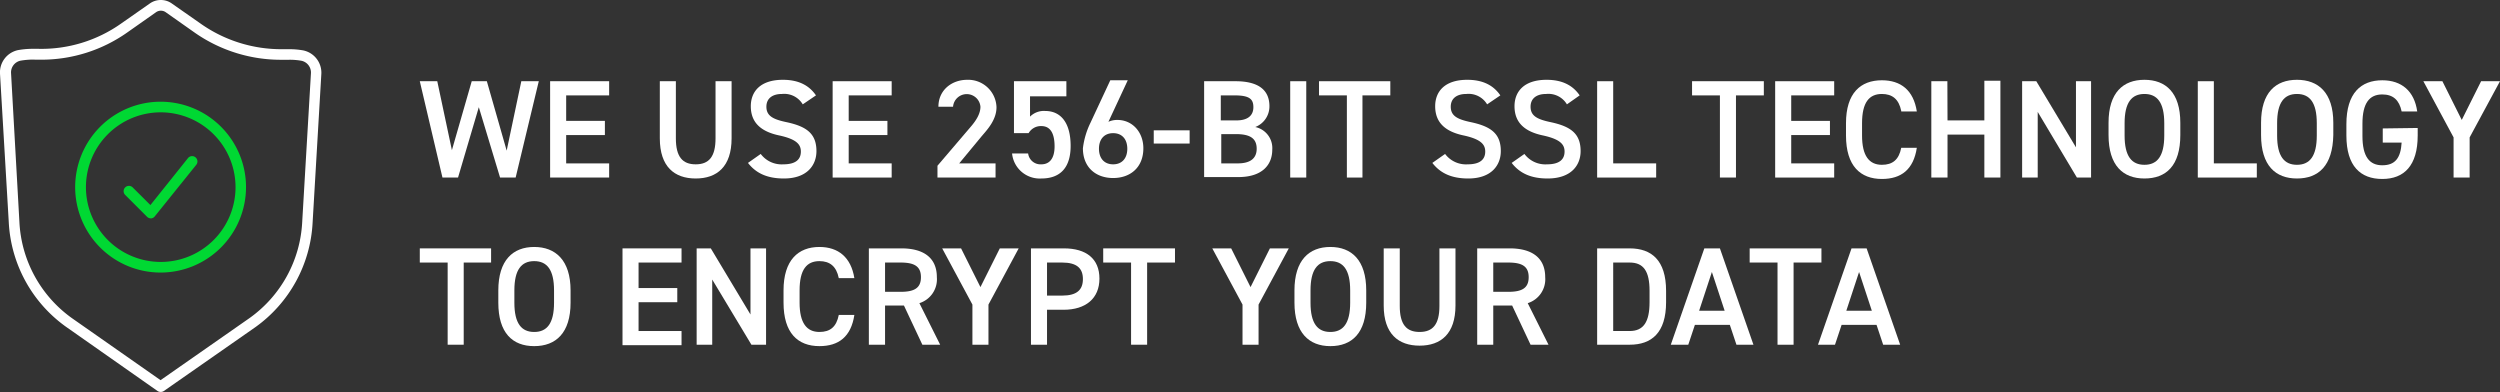 <svg xmlns="http://www.w3.org/2000/svg" viewBox="0 0 529.43 83.01"><rect x="0" y="0" width="529.43" height="83.01" fill="#333333" stroke="none"/><defs><style>.cls-1{fill:#fff;}.cls-2{fill:#00d833;}</style></defs><g id="Layer_2" data-name="Layer 2"><g id="Layer_1-2" data-name="Layer 1"><g id="Square_Dark" data-name="Square Dark"><path class="cls-1" d="M97,37.6h-3.3l-4.8-20.4h3.7l3.1,14.6,4.2-14.6h3.2l4.2,14.7,3.1-14.7h3.7l-4.9,20.4h-3.3l-4.5-14.9Z"/><path class="cls-1" d="M129,17.2v3h-9.1v5.4h8.2v3h-8.2v6H129v3h-12.5V17.2Z"/><path class="cls-1" d="M154.93,17.2V29.3c0,6-3.1,8.5-7.6,8.5s-7.6-2.5-7.6-8.5V17.2h3.4V29.3c0,3.9,1.4,5.5,4.2,5.5s4.2-1.6,4.2-5.5V17.2Z"/><path class="cls-1" d="M170,22.1a4.56,4.56,0,0,0-4.4-2.2c-2.1,0-3.3,1-3.3,2.7,0,2,1.5,2.7,4.4,3.3,4.1.9,6.2,2.4,6.2,6.1,0,3-2,5.8-6.9,5.8-3.5,0-5.9-1.1-7.6-3.3l2.7-1.9a5.53,5.53,0,0,0,4.8,2.2c2.8,0,3.7-1.2,3.7-2.7s-.9-2.6-4.5-3.4c-3.9-.8-6.1-2.7-6.1-6.2,0-3.1,2-5.6,6.8-5.6,3.2,0,5.5,1.1,7,3.3Z"/><path class="cls-1" d="M188.83,17.2v3h-9.1v5.4h8.2v3h-8.2v6h9.1v3h-12.5V17.2Z"/><path class="cls-1" d="M210.83,37.6h-12.3V35.1l7-8.2c1.3-1.5,2.1-2.9,2.1-4.3a2.91,2.91,0,0,0-5.8,0h-3.1c0-3.5,2.8-5.7,6.1-5.7a6,6,0,0,1,6.2,5.8c0,2.6-1.8,4.6-3.1,6.1l-4.8,5.8h7.7v3Z"/><path class="cls-1" d="M217.83,28.2h-3.1v-11h11.1v3.2h-7.7v4.3a4.14,4.14,0,0,1,3.2-1.2c3.4,0,5.4,2.6,5.4,7.4,0,4.5-2.1,6.9-6.2,6.9a5.88,5.88,0,0,1-6.2-5.3h3.4a2.64,2.64,0,0,0,2.8,2.3c1.7,0,2.8-1.2,2.8-3.8s-.8-4.3-2.8-4.3A3,3,0,0,0,217.83,28.2Z"/><path class="cls-1" d="M234.73,25.8a4.33,4.33,0,0,1,1.9-.4c3.2,0,5.5,2.6,5.5,6,0,4.1-2.8,6.3-6.4,6.3s-6.4-2.2-6.4-6.3a16.85,16.85,0,0,1,1.6-5.4l4.2-9h3.7Zm1,9c1.9,0,3-1.3,3-3.3s-1.1-3.3-3-3.3-3,1.3-3,3.3,1.1,3.3,3,3.3Z"/><path class="cls-1" d="M244.33,27.6h7.6v2.8h-7.6Z"/><path class="cls-1" d="M261.63,17.2c4.8,0,7.2,1.8,7.2,5.3a4.68,4.68,0,0,1-3,4.4,4.56,4.56,0,0,1,3.6,4.8c0,3.1-2,5.8-7.2,5.8H255V17.2Zm-3.1,8.3h3.3c2.5,0,3.6-1.1,3.6-2.8s-.8-2.5-4-2.5h-2.9Zm0,9.1h3.6c2.7,0,4-1.1,4-3.1,0-2.2-1.4-3.1-4.4-3.1h-3.1v6.2Z"/><path class="cls-1" d="M276.63,37.6h-3.4V17.2h3.4Z"/><path class="cls-1" d="M294.43,17.2v3h-5.9V37.6h-3.3V20.2h-5.9v-3Z"/><path class="cls-1" d="M314.93,22.1a4.56,4.56,0,0,0-4.4-2.2c-2.1,0-3.3,1-3.3,2.7,0,2,1.5,2.7,4.4,3.3,4.1.9,6.2,2.4,6.2,6.1,0,3-2,5.8-6.9,5.8-3.5,0-5.9-1.1-7.6-3.3l2.7-1.9a5.53,5.53,0,0,0,4.8,2.2c2.8,0,3.7-1.2,3.7-2.7s-.9-2.6-4.5-3.4c-3.9-.8-6.1-2.7-6.1-6.2,0-3.1,2-5.6,6.8-5.6,3.2,0,5.5,1.1,7,3.3Z"/><path class="cls-1" d="M331.83,22.1a4.56,4.56,0,0,0-4.4-2.2c-2.1,0-3.3,1-3.3,2.7,0,2,1.5,2.7,4.4,3.3,4.1.9,6.2,2.4,6.2,6.1,0,3-2,5.8-7,5.8-3.5,0-5.9-1.1-7.6-3.3l2.7-1.9a5.53,5.53,0,0,0,4.8,2.2c2.8,0,3.7-1.2,3.7-2.7s-.9-2.6-4.5-3.4c-3.9-.8-6.1-2.7-6.1-6.2,0-3.1,2-5.6,6.8-5.6,3.2,0,5.5,1.1,7,3.3Z"/><path class="cls-1" d="M341.63,34.6h9.1v3h-12.5V17.2h3.4Z"/><path class="cls-1" d="M373.53,17.2v3h-5.9V37.6h-3.4V20.2h-5.9v-3Z"/><path class="cls-1" d="M388.43,17.2v3h-9.1v5.4h8.2v3h-8.2v6h9.1v3h-12.5V17.2Z"/><path class="cls-1" d="M402.63,23.5c-.5-2.5-1.9-3.6-4.1-3.6-2.7,0-4.2,1.8-4.2,6.2v2.6c0,4.3,1.5,6.2,4.2,6.2,2.3,0,3.6-1.1,4.1-3.6h3.3c-.7,4.6-3.3,6.6-7.4,6.6-4.5,0-7.6-2.7-7.6-9.2V26.1c0-6.4,3.1-9.1,7.6-9.1,4,0,6.7,2.1,7.4,6.6h-3.3Z"/><path class="cls-1" d="M412.43,25.5h7.8V17.1h3.4V37.6h-3.4V28.5h-7.8v9.1H409V17.2h3.4Z"/><path class="cls-1" d="M442.83,17.2V37.6h-3l-8.3-13.9V37.6h-3.3V17.2h3l8.4,14v-14Z"/><path class="cls-1" d="M454.13,37.8c-4.5,0-7.6-2.7-7.6-9.2V26c0-6.4,3.1-9.1,7.6-9.1s7.6,2.7,7.6,9.1v2.6C461.73,35.1,458.73,37.8,454.13,37.8Zm-4.2-9.1c0,4.4,1.5,6.2,4.2,6.2s4.2-1.8,4.2-6.2V26.1c0-4.4-1.5-6.2-4.2-6.2s-4.2,1.8-4.2,6.2Z"/><path class="cls-1" d="M468.83,34.6h9.1v3h-12.5V17.2h3.4Z"/><path class="cls-1" d="M486.43,37.8c-4.5,0-7.6-2.7-7.6-9.2V26c0-6.4,3.1-9.1,7.6-9.1s7.7,2.7,7.7,9.1v2.6C494,35.1,491,37.8,486.43,37.8Zm-4.2-9.1c0,4.4,1.5,6.2,4.2,6.2s4.2-1.8,4.2-6.2V26.1c0-4.4-1.5-6.2-4.2-6.2s-4.2,1.8-4.2,6.2Z"/><path class="cls-1" d="M512,27.1v1.6c0,6.4-2.9,9.2-7.5,9.2s-7.6-2.7-7.6-9.2V26.3c0-6.6,3.1-9.3,7.6-9.3,4.1,0,6.8,2.3,7.4,6.6h-3.3c-.5-2.4-1.8-3.6-4.1-3.6-2.7,0-4.2,1.8-4.2,6.2v2.6c0,4.4,1.5,6.2,4.2,6.2s3.9-1.5,4.1-4.8h-4v-3Z"/><path class="cls-1" d="M517.23,17.2l4.1,8.2,4.1-8.2h4L523,29.1v8.5h-3.4V29.1l-6.4-11.9Z"/><path class="cls-1" d="M104,52.6v3h-5.8V73h-3.4V55.6h-5.9v-3Z"/><path class="cls-1" d="M113.13,73.3c-4.6,0-7.6-2.8-7.6-9.2V61.5c0-6.4,3.1-9.2,7.6-9.2s7.7,2.8,7.7,9.2v2.6C120.83,70.5,117.73,73.3,113.13,73.3Zm-4.2-9.2c0,4.4,1.5,6.2,4.2,6.2s4.2-1.8,4.2-6.2V61.5c0-4.4-1.5-6.2-4.2-6.2s-4.2,1.8-4.2,6.2Z"/><path class="cls-1" d="M144.33,52.6v3h-9.1V61h8.2v3h-8.2v6.1h9.1v3h-12.5V52.6Z"/><path class="cls-1" d="M162.23,52.6V73h-3.1l-8.3-13.8V73h-3.3V52.6h3l8.4,14v-14Z"/><path class="cls-1" d="M177.63,58.9c-.5-2.5-1.9-3.6-4.1-3.6-2.7,0-4.2,1.8-4.2,6.2v2.6c0,4.3,1.5,6.2,4.2,6.2,2.3,0,3.6-1.1,4.1-3.6h3.3c-.7,4.6-3.3,6.6-7.4,6.6-4.6,0-7.6-2.8-7.6-9.2V61.5c0-6.4,3.1-9.2,7.6-9.2,4,0,6.7,2.2,7.4,6.6Z"/><path class="cls-1" d="M195.33,73l-3.9-8.3h-4V73H184V52.6h6.9c4.7,0,7.5,2,7.5,6.1a5.3,5.3,0,0,1-3.7,5.5l4.4,8.8Zm-4.6-11.2c2.9,0,4.3-.8,4.3-3.1s-1.4-3.1-4.3-3.1h-3.3v6.2Z"/><path class="cls-1" d="M203.53,52.6l4.1,8.2,4.1-8.2h4l-6.4,11.9V73h-3.4V64.5l-6.4-11.9Z"/><path class="cls-1" d="M221.73,65.6V73h-3.4V52.6h7c4.7,0,7.5,2.2,7.5,6.4s-2.9,6.6-7.6,6.6Zm3.2-3c3.1,0,4.4-1.2,4.4-3.5s-1.3-3.5-4.4-3.5h-3.2v7Z"/><path class="cls-1" d="M248.83,52.6v3h-5.9V73h-3.4V55.6h-5.9v-3Z"/><path class="cls-1" d="M260.73,52.6l4.1,8.2,4.1-8.2h4l-6.4,11.9V73h-3.4V64.5l-6.4-11.9Z"/><path class="cls-1" d="M281.73,73.3c-4.5,0-7.6-2.8-7.6-9.2V61.5c0-6.4,3.1-9.2,7.6-9.2s7.6,2.8,7.6,9.2v2.6C289.33,70.5,286.33,73.3,281.73,73.3Zm-4.2-9.2c0,4.4,1.5,6.2,4.2,6.2s4.2-1.8,4.2-6.2V61.5c0-4.4-1.5-6.2-4.2-6.2s-4.2,1.8-4.2,6.2Z"/><path class="cls-1" d="M308.23,52.6V64.7c0,6-3.1,8.5-7.6,8.5s-7.6-2.5-7.6-8.5V52.6h3.4V64.8c0,3.9,1.4,5.5,4.2,5.5s4.2-1.6,4.2-5.5V52.6Z"/><path class="cls-1" d="M324.13,73l-3.9-8.3h-4V73h-3.4V52.6h6.9c4.7,0,7.5,2,7.5,6.1a5.3,5.3,0,0,1-3.7,5.5l4.4,8.8Zm-4.7-11.2c2.9,0,4.3-.8,4.3-3.1s-1.4-3.1-4.3-3.1h-3.2v6.2Z"/><path class="cls-1" d="M338.23,73V52.6h6.9c4.6,0,7.7,2.5,7.7,9V64c0,6.5-3.1,9-7.7,9Zm11.1-9V61.6c0-4.2-1.3-6-4.2-6h-3.5V70.1h3.5c2.9,0,4.2-1.9,4.2-6.1Z"/><path class="cls-1" d="M353.83,73l7.1-20.4h3.3l7.1,20.4h-3.6l-1.4-4.2h-7.4l-1.4,4.2Zm6-7.2h5.4l-2.7-8.2Z"/><path class="cls-1" d="M385.73,52.6v3h-5.9V73h-3.4V55.6h-5.9v-3Z"/><path class="cls-1" d="M385,73l7.1-20.4h3.2l7.1,20.4h-3.6l-1.4-4.2H390l-1.4,4.2Zm6-7.2h5.4l-2.7-8.2Z"/><g id="_7" data-name="7"><path class="cls-1" d="M34,83a1.15,1.15,0,0,1-.64-.2L14,69.22A29,29,0,0,1,1.86,47.1L0,15.61a4.82,4.82,0,0,1,3.83-5,18.25,18.25,0,0,1,3.5-.27h.81A29.2,29.2,0,0,0,25.63,5L31.74.73A4,4,0,0,1,34.05,0a4,4,0,0,1,2.31.72l6.28,4.39a29.64,29.64,0,0,0,17,5.31h1.39a17,17,0,0,1,3.17.25,4.82,4.82,0,0,1,3.85,5l-1.85,31.5a29,29,0,0,1-12.1,22.1L34.69,82.81A1.16,1.16,0,0,1,34,83ZM7.34,12.62a16,16,0,0,0-3,.23,2.54,2.54,0,0,0-2,2.63L4.11,47a26.62,26.62,0,0,0,11.16,20.4L34,80.51,52.83,67.37A26.6,26.6,0,0,0,64,47l1.85-31.5a2.55,2.55,0,0,0-2-2.63,14,14,0,0,0-2.73-.21H59.67A31.87,31.87,0,0,1,41.36,7L35.07,2.57a1.79,1.79,0,0,0-2,0l-6.1,4.29A31.5,31.5,0,0,1,8.74,12.64H7.34Z"/><path class="cls-2" d="M34,57.72a18.09,18.09,0,1,1,18.1-18.09A18.11,18.11,0,0,1,34,57.72Zm0-33.93A15.84,15.84,0,1,0,49.88,39.63,15.86,15.86,0,0,0,34,23.79Z"/><path class="cls-2" d="M31.94,46.24a1.14,1.14,0,0,1-.8-.33l-4.63-4.63a1.12,1.12,0,1,1,1.59-1.59l3.75,3.74,8-10a1.13,1.13,0,0,1,1.76,1.41l-8.85,11a1.14,1.14,0,0,1-.81.42Z"/></g></g></g></g></svg>
